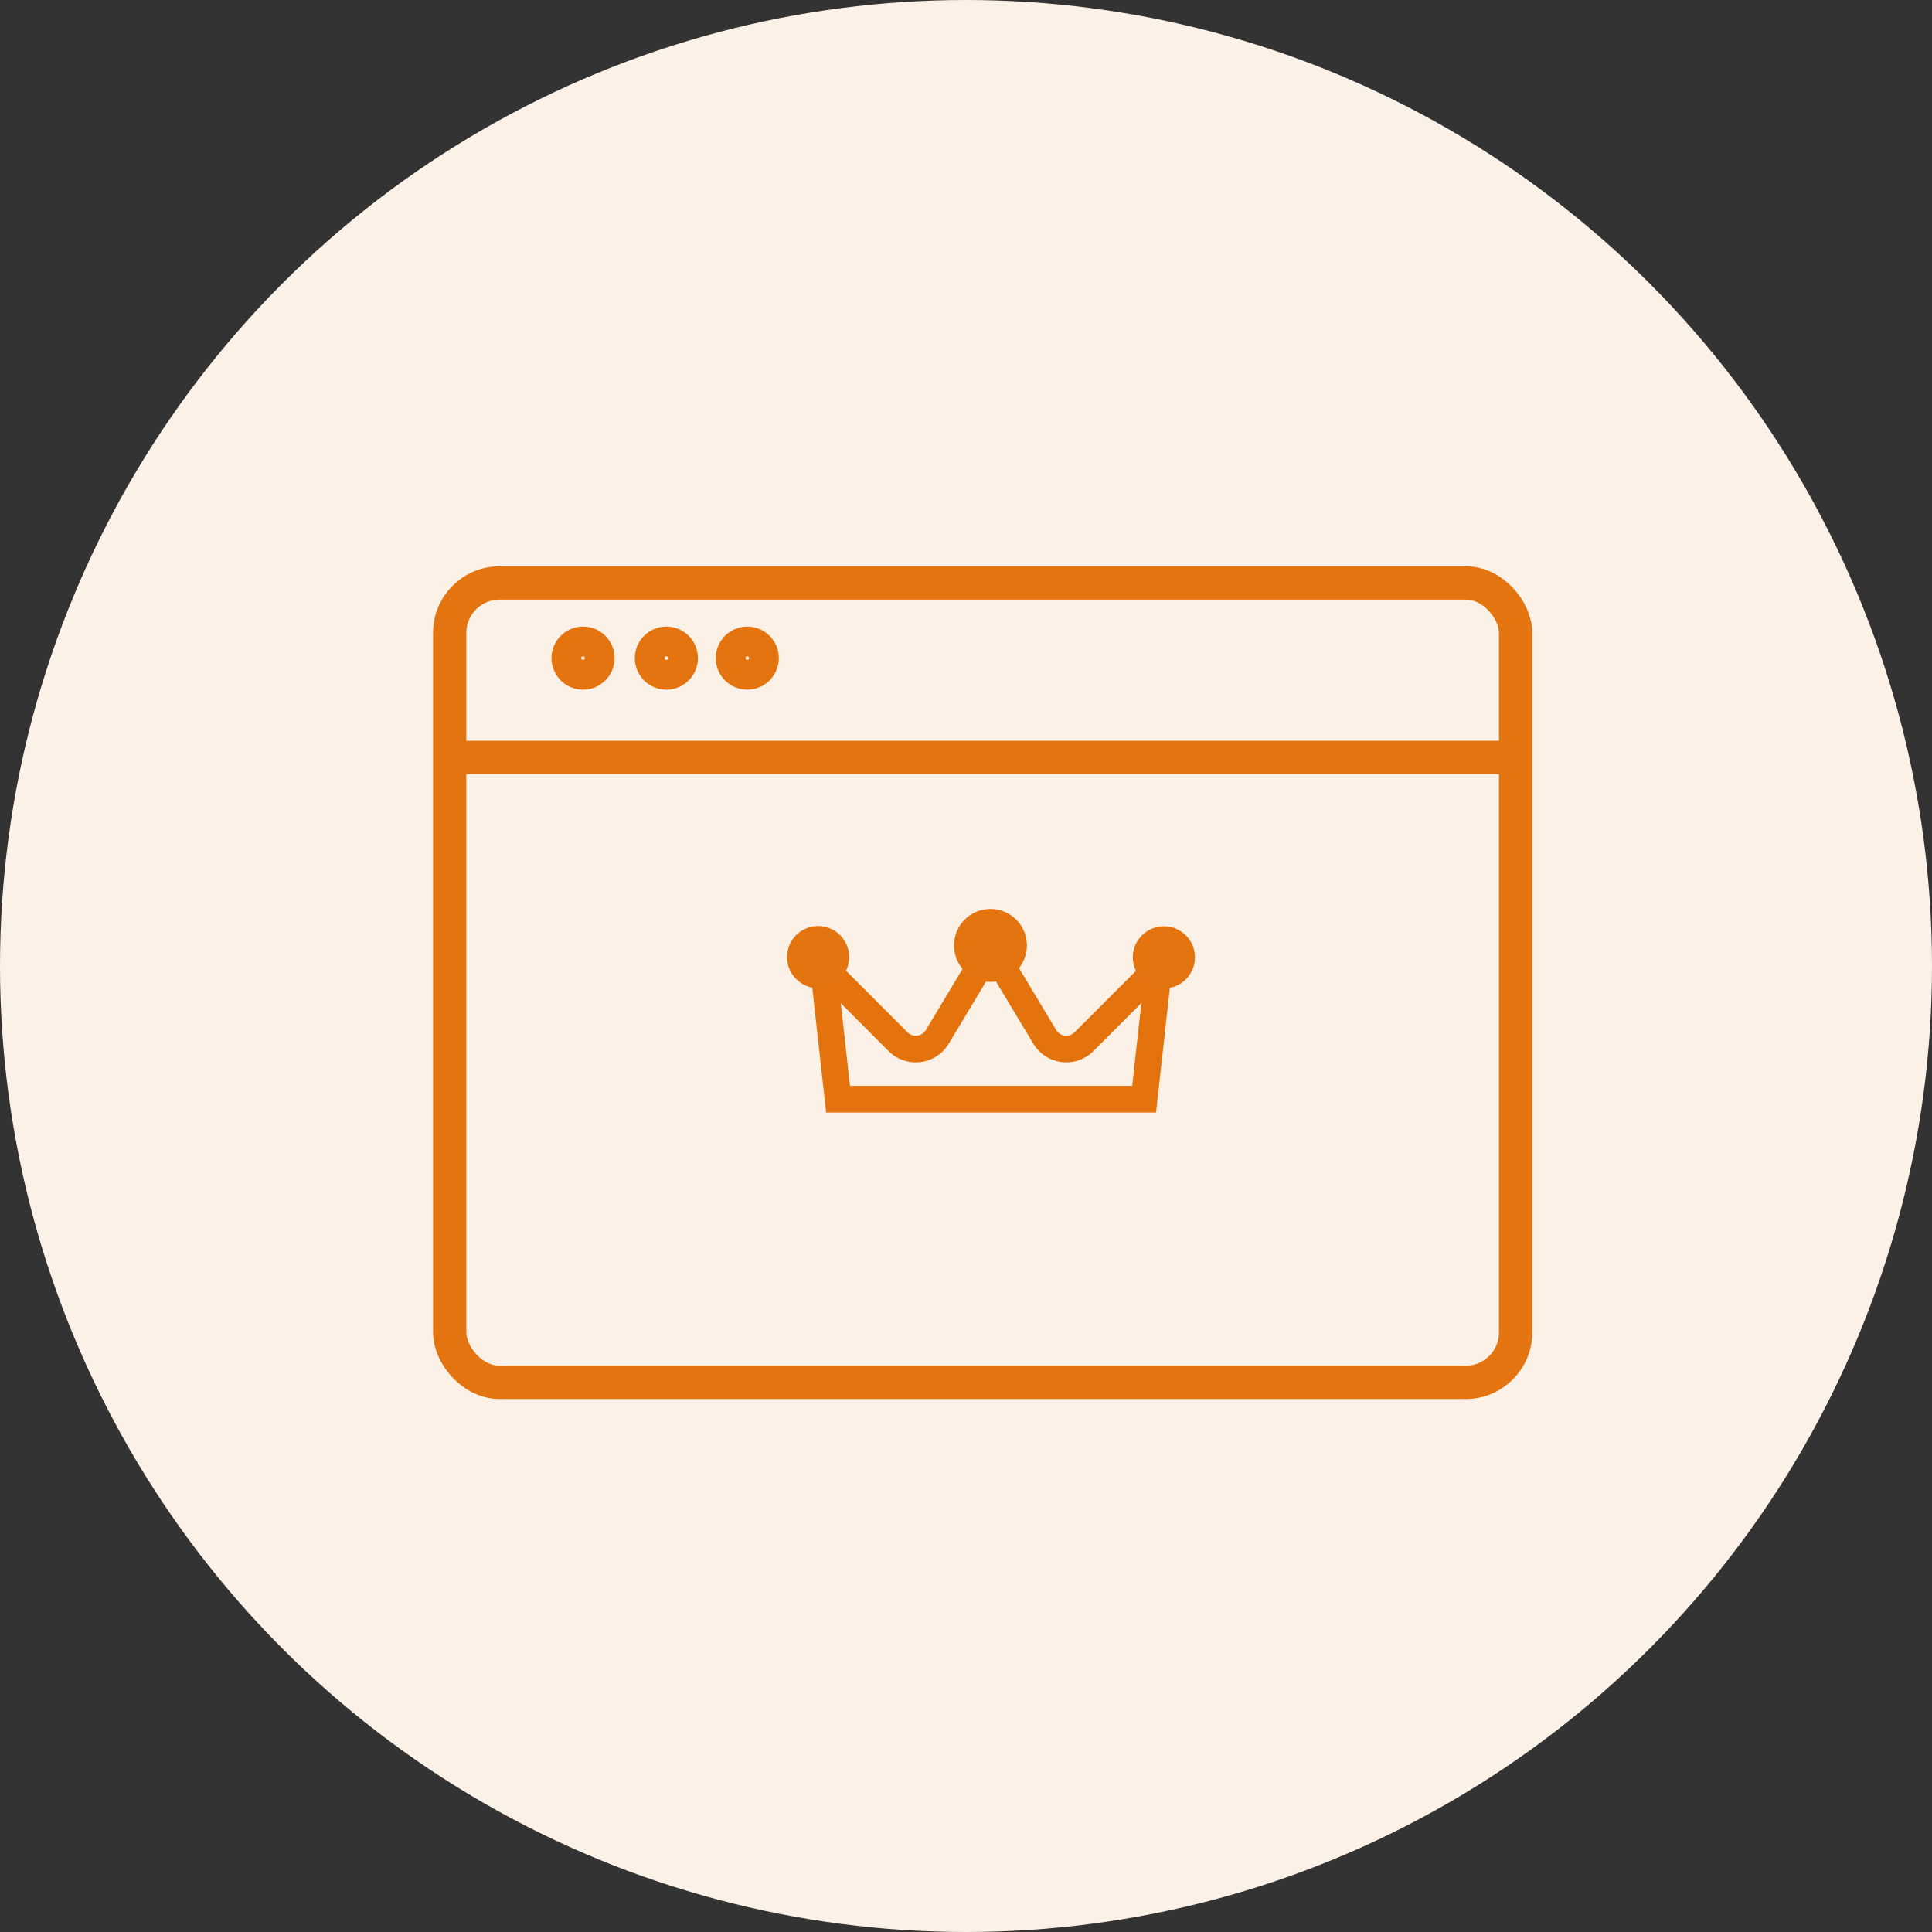 <svg xmlns="http://www.w3.org/2000/svg" width="58" height="58" viewBox="0 0 58 58">
  <rect x="0" y="0" width="58" height="58" fill="#333333" stroke="none"/>
  <g id="Group_395" data-name="Group 395" transform="translate(-721 -4371)">
    <circle id="Ellipse_47" data-name="Ellipse 47" cx="29" cy="29" r="29" transform="translate(721 4371)" fill="#fcf1e7"/>
    <g id="Group_383" data-name="Group 383" transform="translate(744.627 4398.287)">
      <path id="Path_8602" data-name="Path 8602" d="M1563.909,564.122a.753.753,0,0,0,1.065,0,.764.764,0,0,0,.113-.144l1.613-2.689,1.614,2.689a.754.754,0,0,0,1.177.144l2.246-2.247-.441,3.973h-9.188l-.441-3.973Z" transform="translate(-1560.576 -560.137)" fill="none" stroke="#e4730e" stroke-miterlimit="10" stroke-width="0.8"/>
      <ellipse id="Ellipse_581" data-name="Ellipse 581" cx="1.095" cy="1.095" rx="1.095" ry="1.095" transform="translate(5.012 0)" fill="#e47410"/>
      <ellipse id="Ellipse_582" data-name="Ellipse 582" cx="0.933" cy="0.933" rx="0.933" ry="0.933" transform="translate(10.381 0.52)" fill="#e47410"/>
      <ellipse id="Ellipse_583" data-name="Ellipse 583" cx="0.933" cy="0.933" rx="0.933" ry="0.933" transform="translate(0 0.512)" fill="#e47410"/>
    </g>
    <line id="Line_643" data-name="Line 643" x2="31.479" transform="translate(734.943 4393.738)" fill="none" stroke="#e4730e" stroke-miterlimit="10" stroke-width="1" opacity="0.99"/>
    <ellipse id="Ellipse_580" data-name="Ellipse 580" cx="0.447" cy="0.447" rx="0.447" ry="0.447" transform="translate(738.056 4390.31)" fill="none" stroke="#e47410" stroke-miterlimit="10" stroke-width="1"/>
    <ellipse id="Ellipse_581-2" data-name="Ellipse 581" cx="0.447" cy="0.447" rx="0.447" ry="0.447" transform="translate(740.558 4390.31)" fill="none" stroke="#e47410" stroke-miterlimit="10" stroke-width="1"/>
    <ellipse id="Ellipse_582-2" data-name="Ellipse 582" cx="0.447" cy="0.447" rx="0.447" ry="0.447" transform="translate(742.987 4390.31)" fill="none" stroke="#e47410" stroke-miterlimit="10" stroke-width="1"/>
    <g id="Rectangle_2509" data-name="Rectangle 2509" transform="translate(734 4388)" fill="none" stroke="#e47410" stroke-width="1">
      <rect width="33" height="25" rx="2" stroke="none"/>
      <rect x="0.5" y="0.5" width="32" height="24" rx="1.5" fill="none"/>
    </g>
  </g>
</svg>

